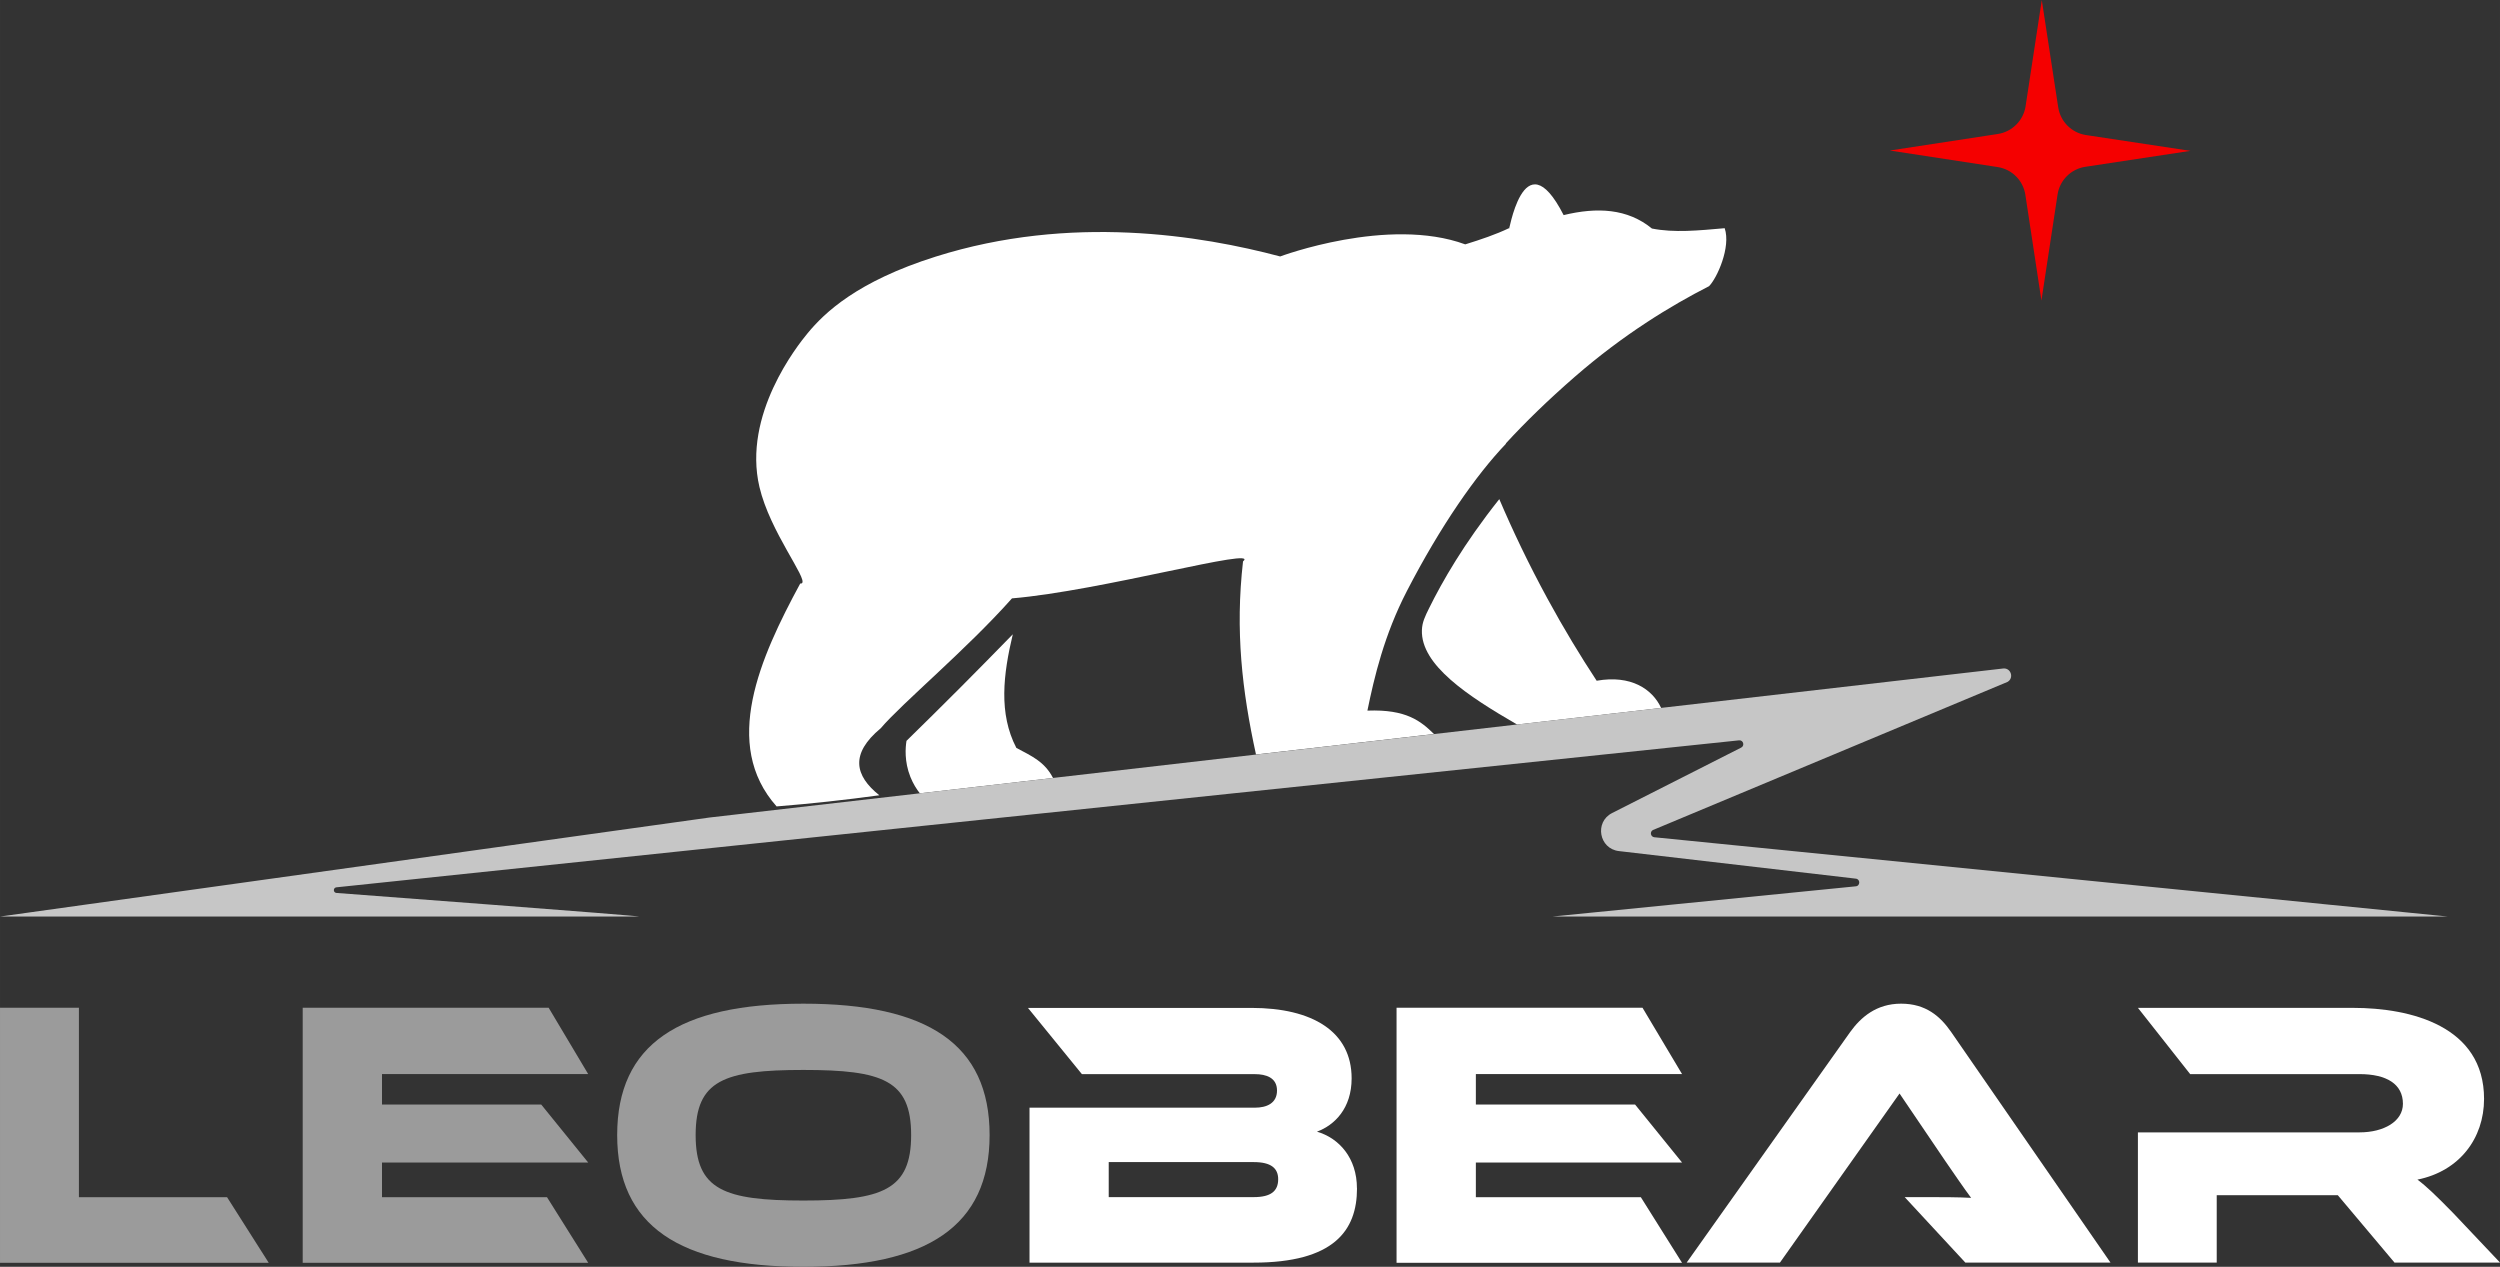 <?xml version="1.0" encoding="UTF-8"?>
<svg id="Layer_1" data-name="Layer 1" xmlns="http://www.w3.org/2000/svg" width="270.68mm" height="137.16mm" viewBox="0 0 767.28 388.8">
  <rect x="0" y="0" width="767.28" height="388.8" fill="#333333" stroke="none"/>
  <defs>
    <style>
      .cls-1 {
        fill: #f50000;
      }

      .cls-2 {
        fill: #c6c6c6;
      }

      .cls-3 {
        fill: #9b9b9b;
      }

      .cls-4 {
        fill: #fff;
      }
    </style>
  </defs>
  <g>
    <path class="cls-4" d="M419.67,218.12c2.1-10.26,5.15-23.23,12.11-36.7,10.35-20.03,21.27-35.66,30.41-45.22,0-.04-.01-.08-.02-.12,5.93-6.46,12.92-13.27,21.18-20.46,14.87-12.94,29.42-21.79,41.17-27.78,2.45-2.44,6.77-12.01,4.81-17.8-8.19.71-15.42,1.46-22.33.1-7.51-6.15-16.83-6.61-27.1-4.12-12.59-24.65-17,7.18-16.77,4.01-4.02,1.93-8.66,3.49-13.43,4.97-23.64-8.69-56.8,3.71-56.8,3.71-24.26-6.45-64.23-13.05-105.73.05-24.13,7.61-34.12,17.25-39.26,23.46-3.24,3.91-20.02,25.09-14.83,47.23,3.23,13.77,14.92,28.23,13.03,29.56-.15.11-.35.1-.5.07-12.42,22.9-24.18,49.41-7.26,68.42,10.64-.84,21.06-1.99,31.53-3.42-7.58-6.04-9-12.73.4-20.54,6.67-7.82,26.38-24.21,40.31-39.89,27.25-2.27,76.57-16.05,70.91-11.34-2.42,21.3-.3,39.67,3.98,59.26l54.63-6.29c-4.03-3.92-8.44-7.64-20.45-7.18Z"/>
    <path class="cls-4" d="M311.93,229.54c-5.48-10.54-4.03-22.55-1.09-34.87-5.23,5.37-10.54,10.77-15.95,16.2-5.59,5.6-11.15,11.1-16.68,16.51-.32,2.04-.7,6.3,1.2,11.07.84,2.1,1.91,3.77,2.9,5.03l40.87-4.71c-2.55-4.96-6.45-6.67-11.25-9.23Z"/>
    <path class="cls-4" d="M490.03,208.92c-4.99-7.59-10.07-15.96-15.05-25.11-5.85-10.74-10.74-21.03-14.83-30.62-10.95,13.77-17.55,25.39-21.55,33.49-1.25,2.53-2.12,4.3-2.2,6.72-.36,10.71,14.09,20.21,29.21,28.97l44.21-5.09c-2.7-5.82-9.28-10.2-19.78-8.35Z"/>
    <path class="cls-2" d="M569.49,272.03l-93.06,9.27h274.88l-243.6-24.34c-1.12-.15-1.42-1.63-.44-2.2l108.87-45.48c2.07-1.2,1.03-4.37-1.34-4.11l-104.97,12.09-44.21,5.09-25.5,2.94-54.63,6.29-62.31,7.18-40.87,4.71-64.51,7.43L0,281.3h196.02c2.77-.07-92.83-7.25-92.83-7.25-1-.17-.95-1.62.06-1.72l430.48-45.11c1.31-.14,1.83,1.64.66,2.23l-39.61,20.08c-5.48,2.78-4.01,10.97,2.08,11.68l72.72,8.46c1.45.17,1.37,2.3-.09,2.36Z"/>
  </g>
  <path class="cls-1" d="M640.03,51.19l32.23-4.89-32.04-4.85c-4.4-.67-7.85-4.12-8.53-8.51l-5.04-32.94-4.97,32.6c-.67,4.39-4.12,7.84-8.51,8.52l-33.16,5.08,33.09,5.07c4.39.67,7.84,4.12,8.51,8.52l4.93,32.45,4.95-32.53c.67-4.4,4.12-7.85,8.52-8.52Z"/>
  <g>
    <path class="cls-3" d="M303.72,348.36c0,27.93-19.17,40.44-57.15,40.44s-57.15-12.51-57.15-40.44,19.05-40.32,57.15-40.32,57.15,12.39,57.15,40.32ZM279.64,348.36c0-16.83-8.76-19.98-33.07-19.98s-33.07,3.16-33.07,19.98,8.76,20.1,33.07,20.1,33.07-3.27,33.07-20.1Z"/>
    <path class="cls-4" d="M416.48,364.73c0,12.97-7.13,22.79-31.79,22.79h-68.72v-47.56h69.18c3.51,0,6.78-1.29,6.78-5.26s-3.39-5.03-6.78-5.03h-53.1l-16.56-20.33h68.6c18.7,0,30.74,7.25,30.74,21.62,0,9.23-5.26,14.38-10.64,16.36,6.78,1.99,12.27,8.06,12.27,17.41ZM340.28,356.66v10.75h44.53c5.26,0,7.48-1.87,7.48-5.49,0-3.39-2.22-5.26-7.48-5.26h-44.53Z"/>
    <path class="cls-4" d="M603.19,387.51l-18.62-20.1h6.48c4.68,0,10.17,0,13.91.23-2.1-2.81-5.38-7.6-7.95-11.34l-14.02-20.69-36.7,51.89h-28.63l50.14-70.7c3.27-4.56,8.06-8.76,15.66-8.76s12.04,3.86,15.42,8.76l48.85,70.7h-44.55Z"/>
    <path class="cls-4" d="M767.28,387.51h-32.37l-17.41-20.69h-37.16v20.69h-24.19v-39.97h68.02c7.48,0,13.32-3.39,13.32-8.76,0-6.08-5.03-9.12-13.32-9.12h-51.98l-16.03-20.33h66.03c17.76,0,40.2,5.61,40.2,27.93,0,12.15-7.6,22.2-20.45,24.78,2.69,1.99,5.61,4.79,10.99,10.28l14.37,15.19Z"/>
    <path class="cls-3" d="M69.7,367.44l12.78,20.13H0v-78.29h24.22v58.16h45.48Z"/>
    <path class="cls-3" d="M167.88,367.44l12.64,20.13h-87.62v-78.29h75.48l12.14,20.36h-63.28v9.36h48.87l14.41,17.79h-63.28v10.65h50.64Z"/>
    <path class="cls-4" d="M503.6,367.44l12.64,20.13h-87.62v-78.29h75.48l12.14,20.36h-63.28v9.36h48.87l14.41,17.79h-63.28v10.65h50.64Z"/>
  </g>
</svg>